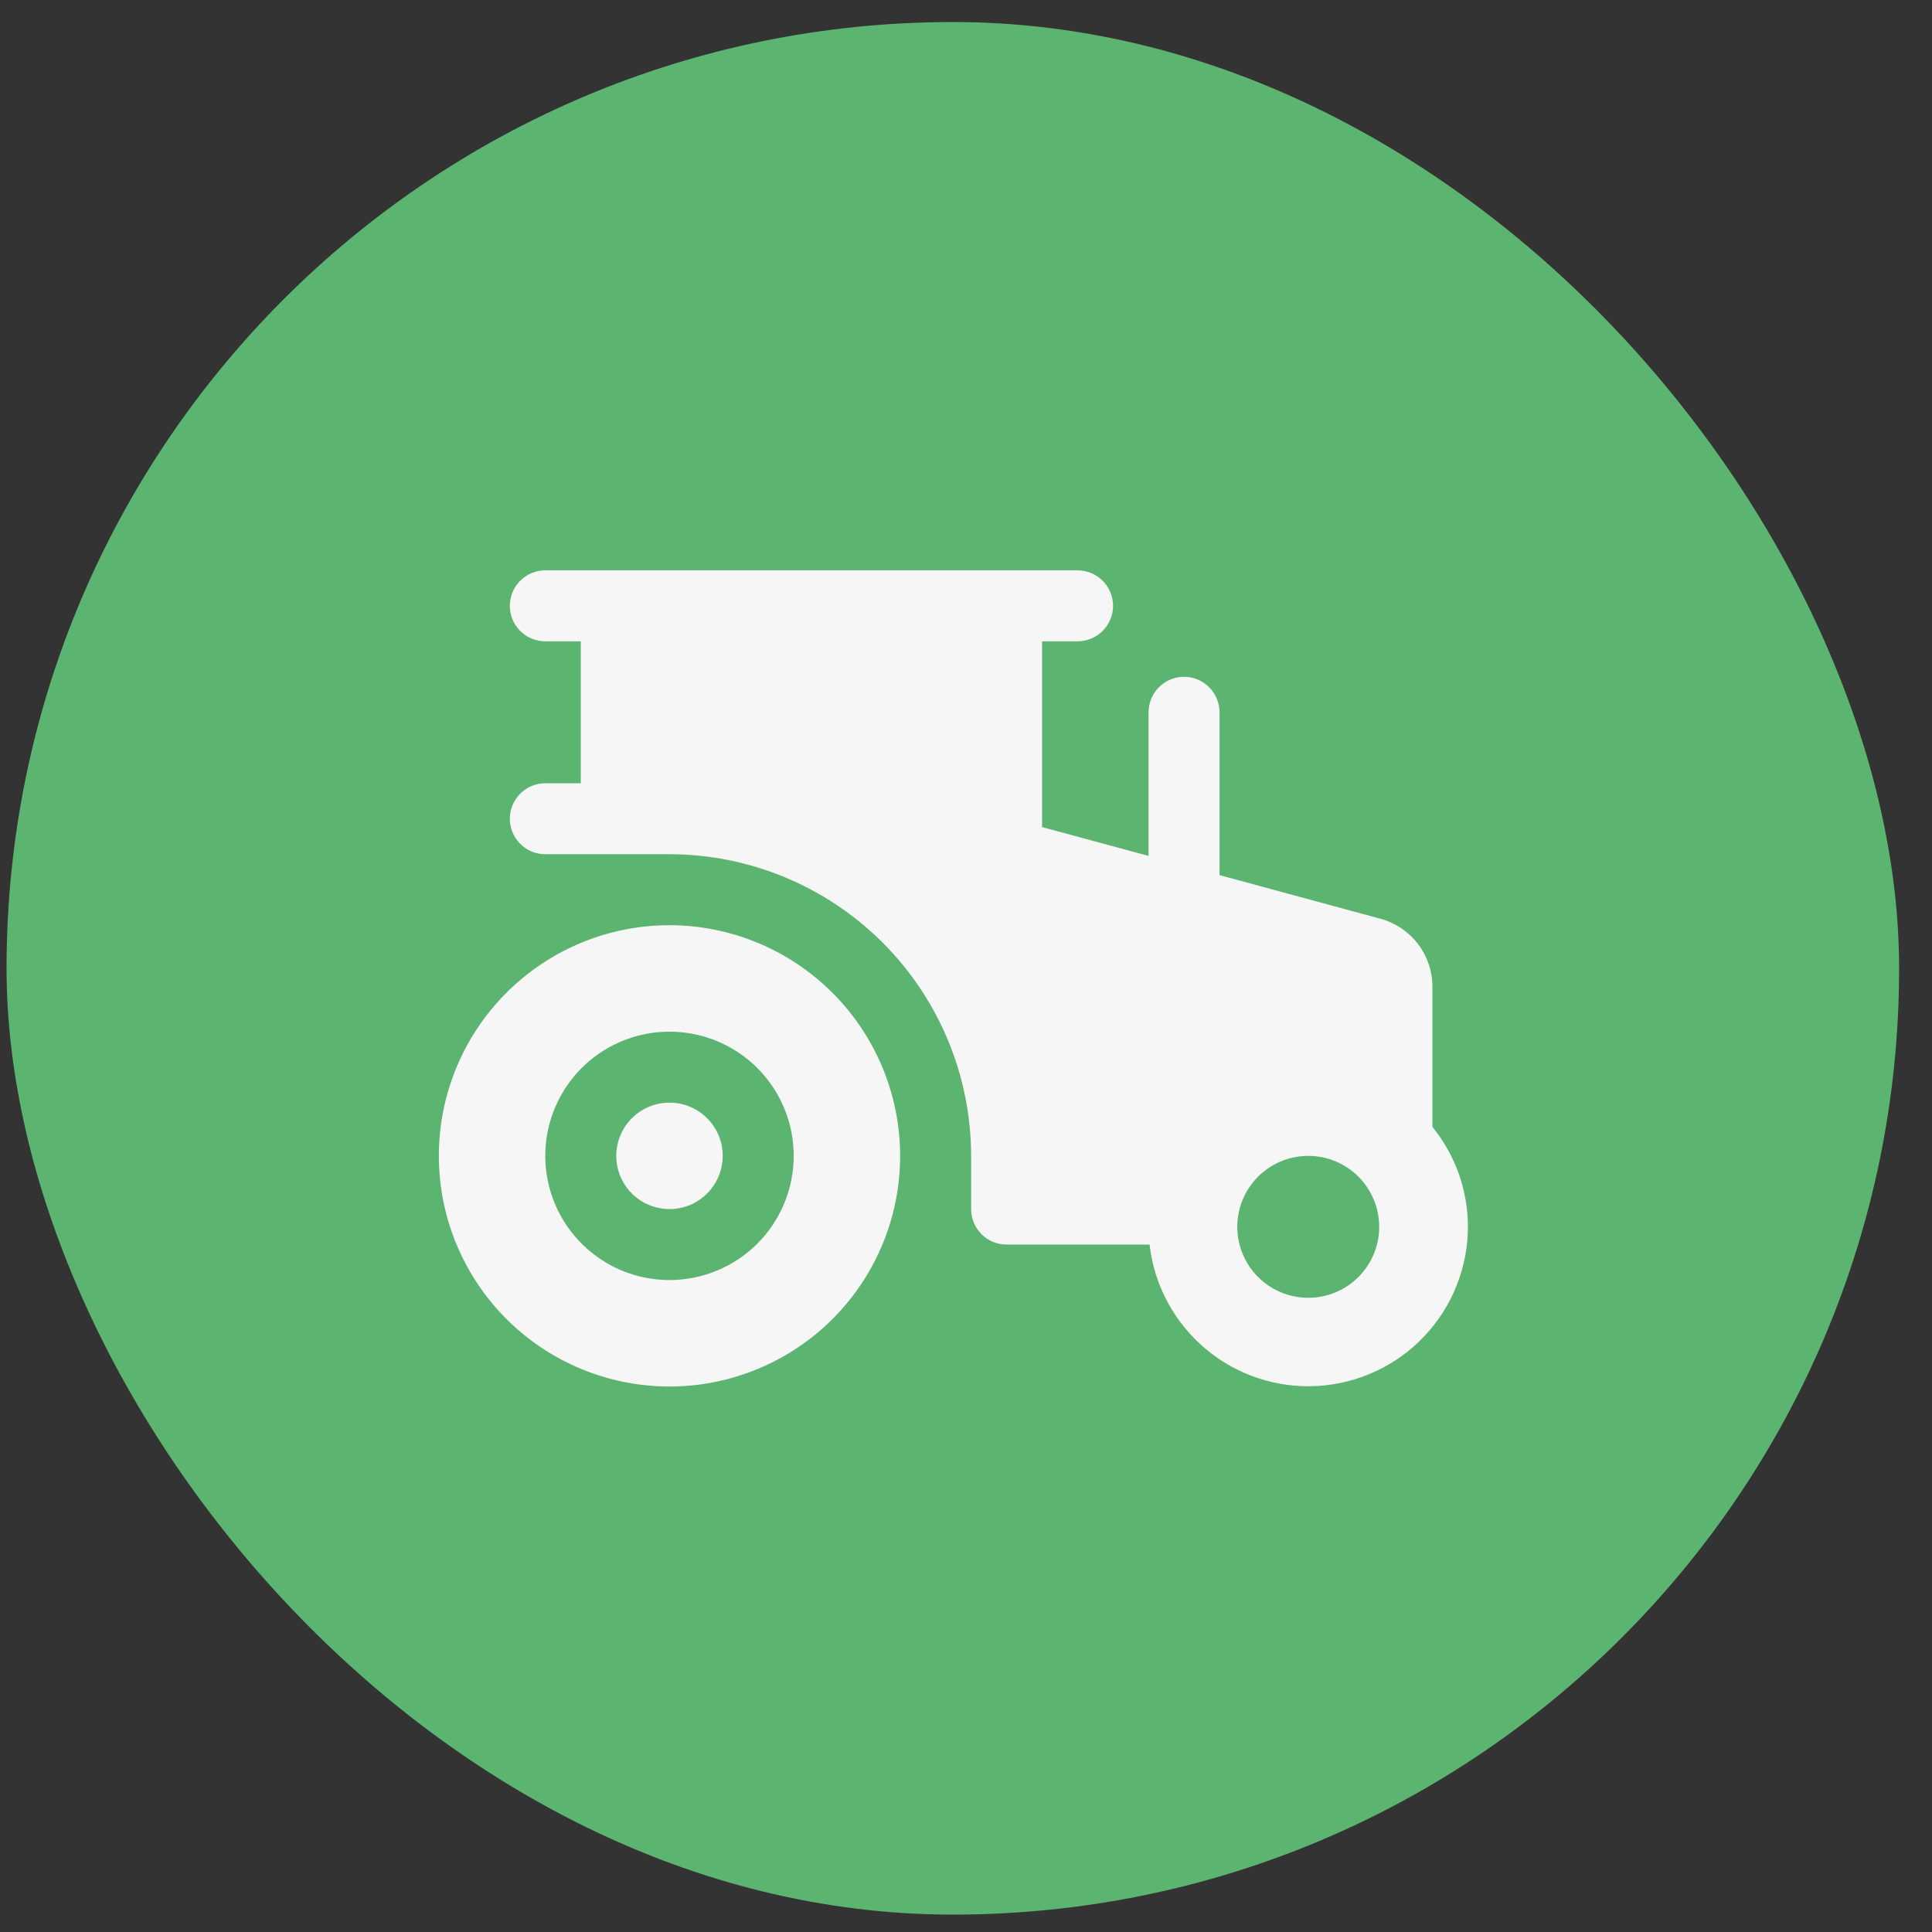 <svg width="49" height="49" viewBox="0 0 49 49" fill="none" xmlns="http://www.w3.org/2000/svg">
<rect x="0" y="0" width="49" height="49" fill="#333333" stroke="none"/>
<rect x="0.166" y="0.559" width="48" height="48" rx="24" fill="#5BB46F"/>
<path d="M18.33 29.315C18.33 29.582 18.251 29.843 18.102 30.065C17.954 30.287 17.743 30.46 17.497 30.563C17.25 30.665 16.978 30.692 16.716 30.639C16.455 30.587 16.214 30.459 16.025 30.27C15.836 30.081 15.708 29.841 15.656 29.579C15.604 29.317 15.63 29.045 15.733 28.799C15.835 28.552 16.008 28.341 16.23 28.193C16.452 28.044 16.713 27.965 16.98 27.965C17.338 27.965 17.681 28.108 17.934 28.361C18.188 28.614 18.33 28.957 18.33 29.315ZM22.83 29.315C22.83 30.472 22.487 31.603 21.844 32.565C21.201 33.528 20.288 34.277 19.219 34.72C18.15 35.163 16.973 35.279 15.839 35.053C14.704 34.827 13.661 34.27 12.843 33.452C12.025 32.634 11.468 31.591 11.242 30.457C11.017 29.322 11.132 28.146 11.575 27.077C12.018 26.008 12.768 25.094 13.73 24.451C14.692 23.808 15.823 23.465 16.98 23.465C18.531 23.467 20.018 24.084 21.114 25.181C22.211 26.277 22.828 27.764 22.83 29.315ZM20.13 29.315C20.13 28.692 19.945 28.083 19.599 27.565C19.253 27.047 18.761 26.643 18.185 26.405C17.61 26.167 16.976 26.104 16.365 26.226C15.754 26.347 15.193 26.647 14.752 27.088C14.312 27.529 14.012 28.09 13.89 28.701C13.769 29.312 13.831 29.945 14.07 30.521C14.308 31.096 14.712 31.588 15.23 31.934C15.748 32.281 16.357 32.465 16.98 32.465C17.815 32.465 18.616 32.133 19.207 31.543C19.798 30.952 20.13 30.151 20.13 29.315ZM37.23 31.115C37.228 32.149 36.831 33.143 36.12 33.894C35.409 34.644 34.438 35.094 33.405 35.152C32.373 35.21 31.358 34.87 30.568 34.203C29.778 33.536 29.272 32.593 29.156 31.565H25.53C25.291 31.565 25.062 31.471 24.893 31.302C24.725 31.133 24.63 30.904 24.63 30.665V29.315C24.628 27.287 23.821 25.343 22.387 23.908C20.953 22.474 19.008 21.667 16.98 21.665H13.83C13.591 21.665 13.362 21.57 13.194 21.402C13.025 21.233 12.93 21.004 12.93 20.765C12.93 20.527 13.025 20.298 13.194 20.129C13.362 19.96 13.591 19.865 13.83 19.865H14.73V16.265H13.83C13.591 16.265 13.362 16.171 13.194 16.002C13.025 15.833 12.93 15.604 12.93 15.365C12.93 15.127 13.025 14.898 13.194 14.729C13.362 14.56 13.591 14.465 13.83 14.465H27.33C27.569 14.465 27.797 14.56 27.966 14.729C28.135 14.898 28.23 15.127 28.23 15.365C28.23 15.604 28.135 15.833 27.966 16.002C27.797 16.171 27.569 16.265 27.33 16.265H26.43V20.977L29.13 21.708V18.065C29.13 17.827 29.225 17.598 29.393 17.429C29.562 17.26 29.791 17.165 30.03 17.165C30.269 17.165 30.497 17.26 30.666 17.429C30.835 17.598 30.93 17.827 30.93 18.065V22.195L35.024 23.305L35.047 23.311C35.42 23.421 35.747 23.649 35.978 23.961C36.209 24.273 36.333 24.652 36.33 25.04V28.58C36.912 29.297 37.23 30.192 37.23 31.115ZM34.98 31.115C34.98 30.759 34.874 30.411 34.676 30.115C34.479 29.819 34.198 29.589 33.869 29.452C33.54 29.316 33.178 29.28 32.829 29.35C32.48 29.419 32.159 29.591 31.907 29.843C31.655 30.094 31.484 30.415 31.415 30.764C31.345 31.113 31.381 31.475 31.517 31.804C31.653 32.133 31.884 32.414 32.18 32.612C32.476 32.81 32.824 32.915 33.18 32.915C33.657 32.915 34.115 32.726 34.453 32.388C34.79 32.051 34.98 31.593 34.98 31.115Z" fill="#F6F6F6"/>
</svg>
